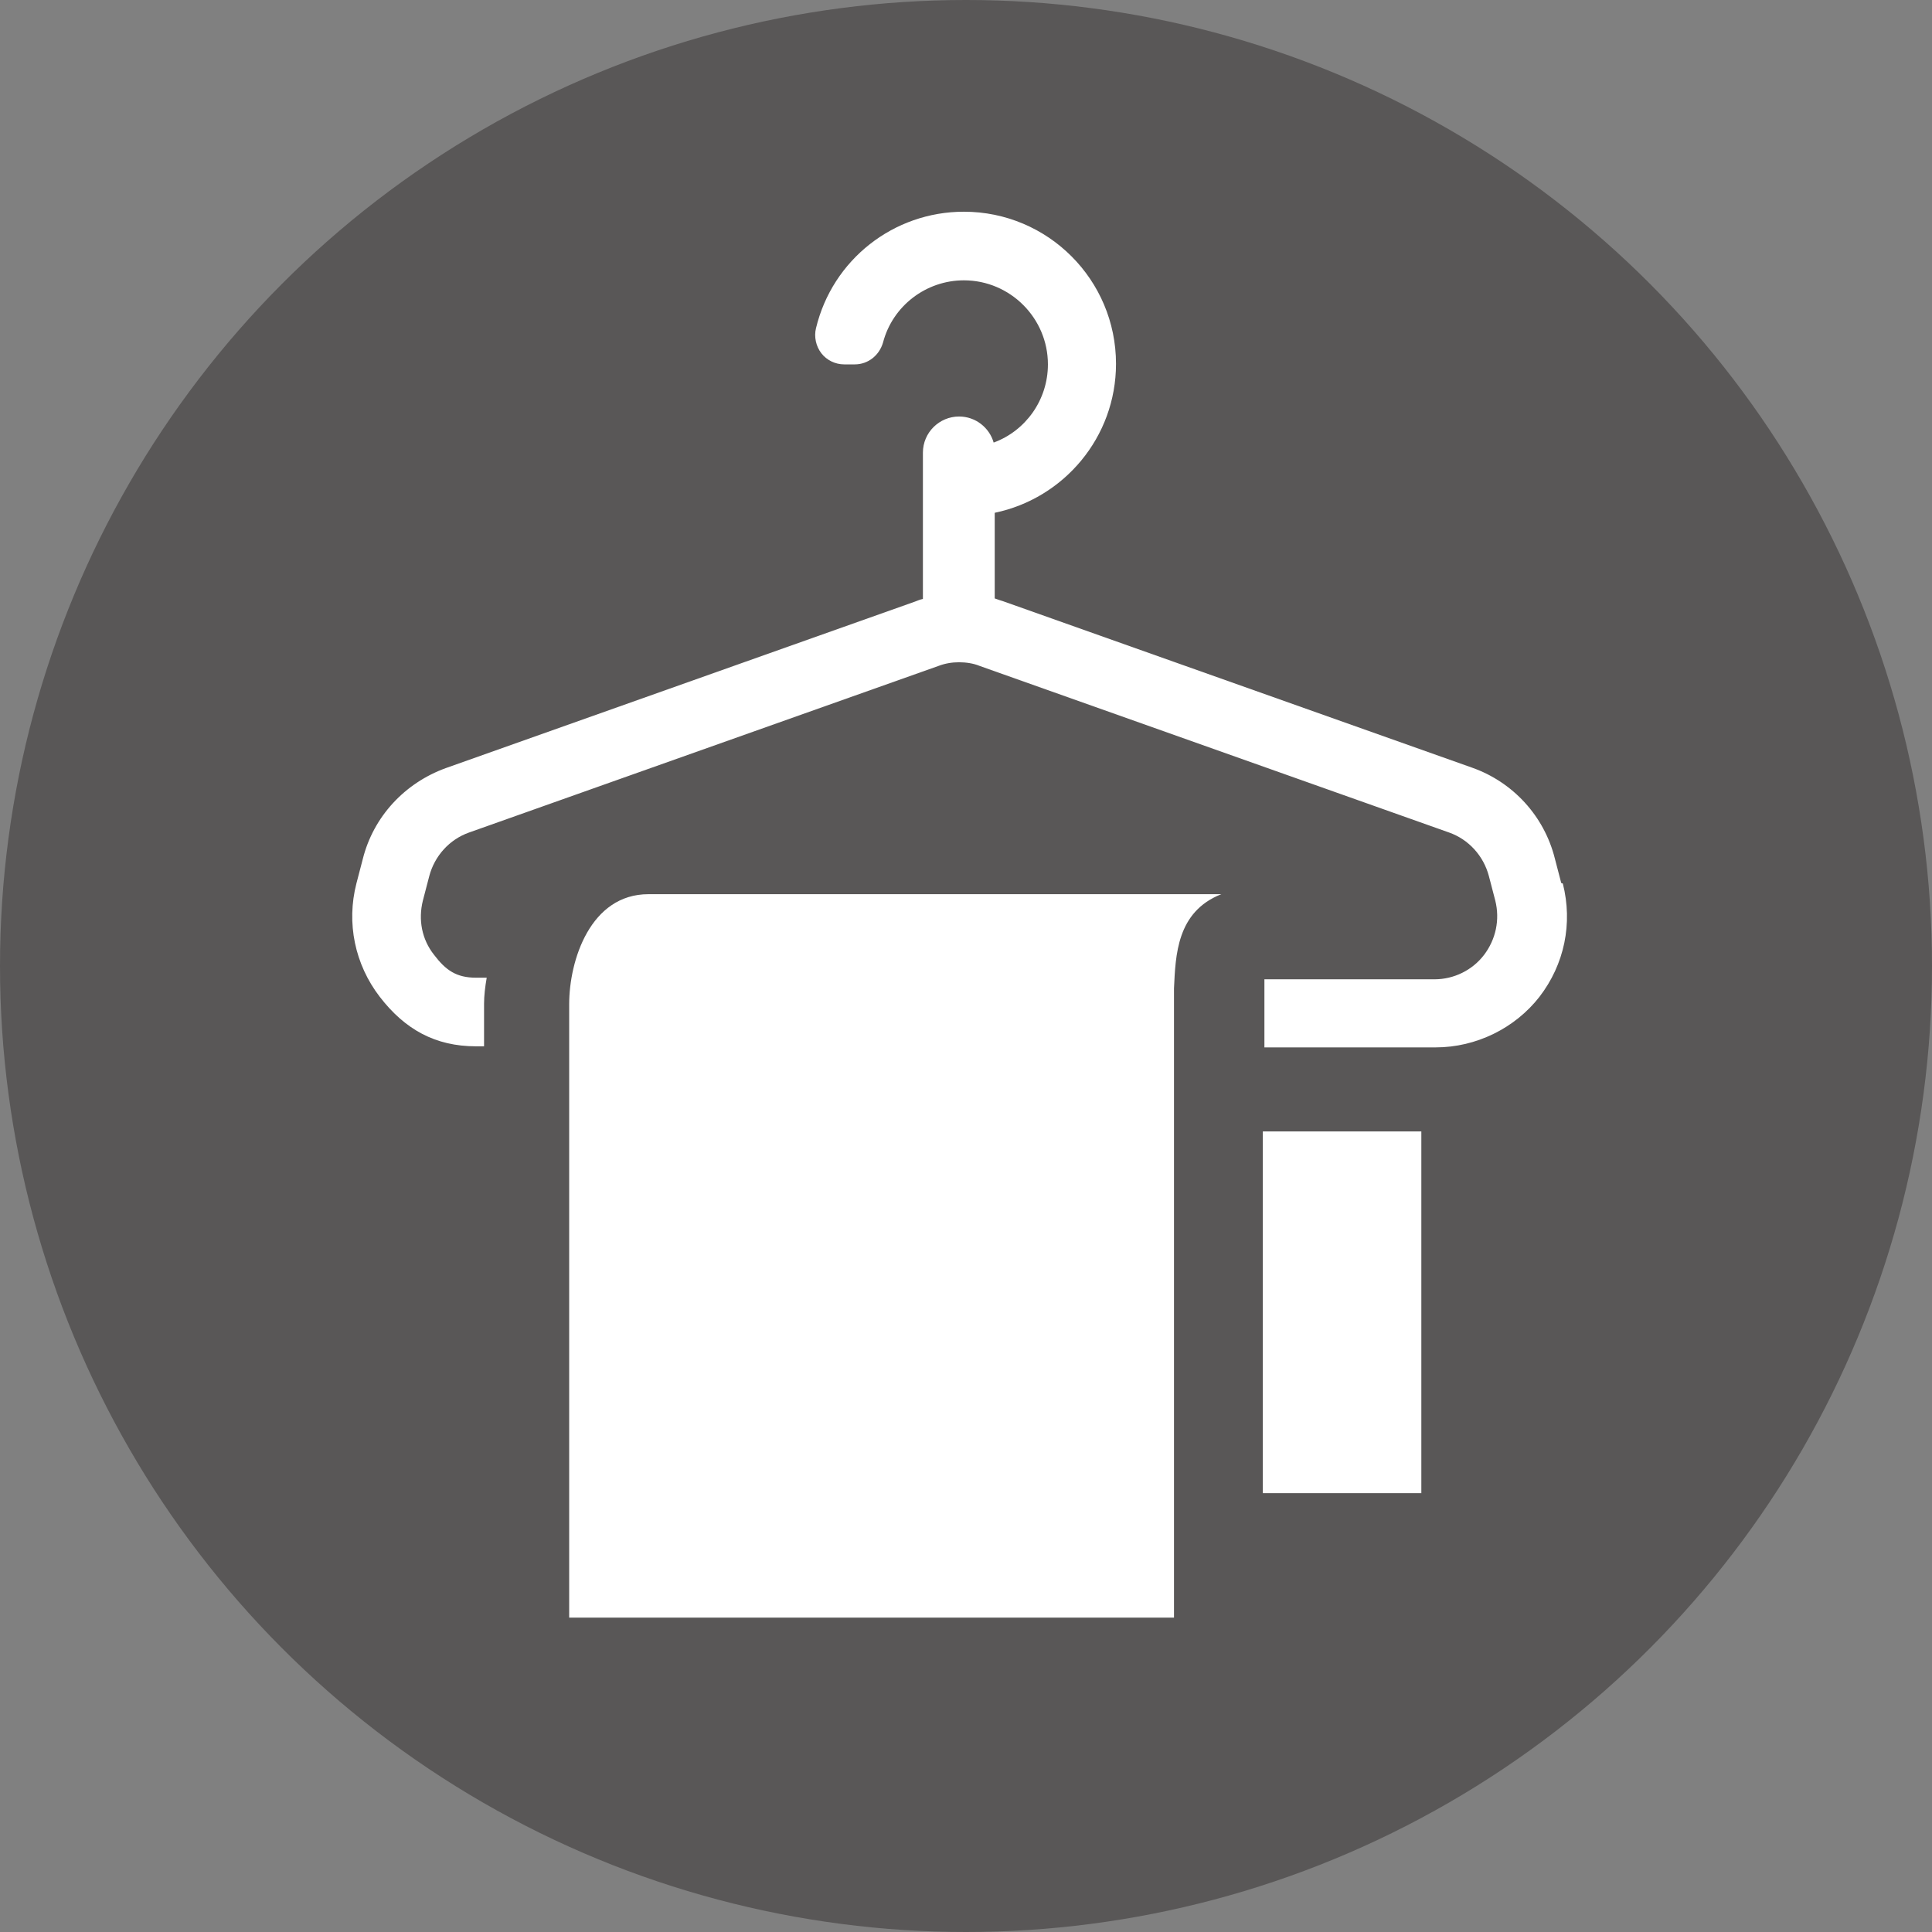 <?xml version="1.0" encoding="UTF-8"?><svg id="_レイヤー_2" xmlns="http://www.w3.org/2000/svg" viewBox="0 0 36.32 36.32"><rect x="0" y="0" width="36.32" height="36.32" fill="#808080" stroke="none"/><defs><style>.cls-1{fill:#fff;}.cls-1,.cls-2{stroke-width:0px;}.cls-2{fill:#595757;}</style></defs><g id="_情報"><circle class="cls-2" cx="18.16" cy="18.16" r="18.16"/><rect class="cls-1" x="23.74" y="21.27" width="2.98" height="6.8"/><path class="cls-1" d="m29.35,16.6l-.12-.46c-.2-.8-.79-1.44-1.56-1.71l-8.82-3.13s-.1-.03-.15-.05v-1.61c1.3-.27,2.28-1.42,2.28-2.8,0-1.58-1.28-2.86-2.86-2.86-1.32,0-2.47.9-2.78,2.19-.04.16,0,.34.1.47.1.13.26.21.43.21h.2c.25,0,.46-.17.53-.41.18-.69.81-1.17,1.52-1.17.87,0,1.58.71,1.58,1.58,0,.67-.42,1.25-1.02,1.47-.08-.28-.34-.49-.65-.49-.37,0-.68.3-.68.68v2.75c-.05.01-.1.03-.15.05l-8.82,3.13c-.77.28-1.36.91-1.56,1.71l-.12.46c-.19.74-.03,1.52.44,2.13.47.61,1.04.93,1.81.93h.15v-.8c0-.15.02-.32.05-.49h-.2c-.37,0-.57-.14-.79-.43-.23-.29-.3-.66-.21-1.02l.12-.46c.1-.38.38-.69.75-.82l8.82-3.13c.13-.05.26-.07.39-.07s.27.02.39.07l8.82,3.13c.37.13.65.44.75.82l.12.46c.09.36.01.73-.21,1.02-.22.29-.57.46-.93.46h-3.2c0,.06,0,.12,0,.18,0,.05,0,.1,0,.15v.95h3.22c.76,0,1.49-.36,1.95-.95.47-.61.63-1.38.44-2.13Z"/><path class="cls-1" d="m12.18,16.81h10.78c-.84.33-.86,1.15-.89,1.77,0,.05,0,.1,0,.15v11.68h-11.37v-11.53c0-.83.4-2.07,1.49-2.07Z"/></g></svg>
